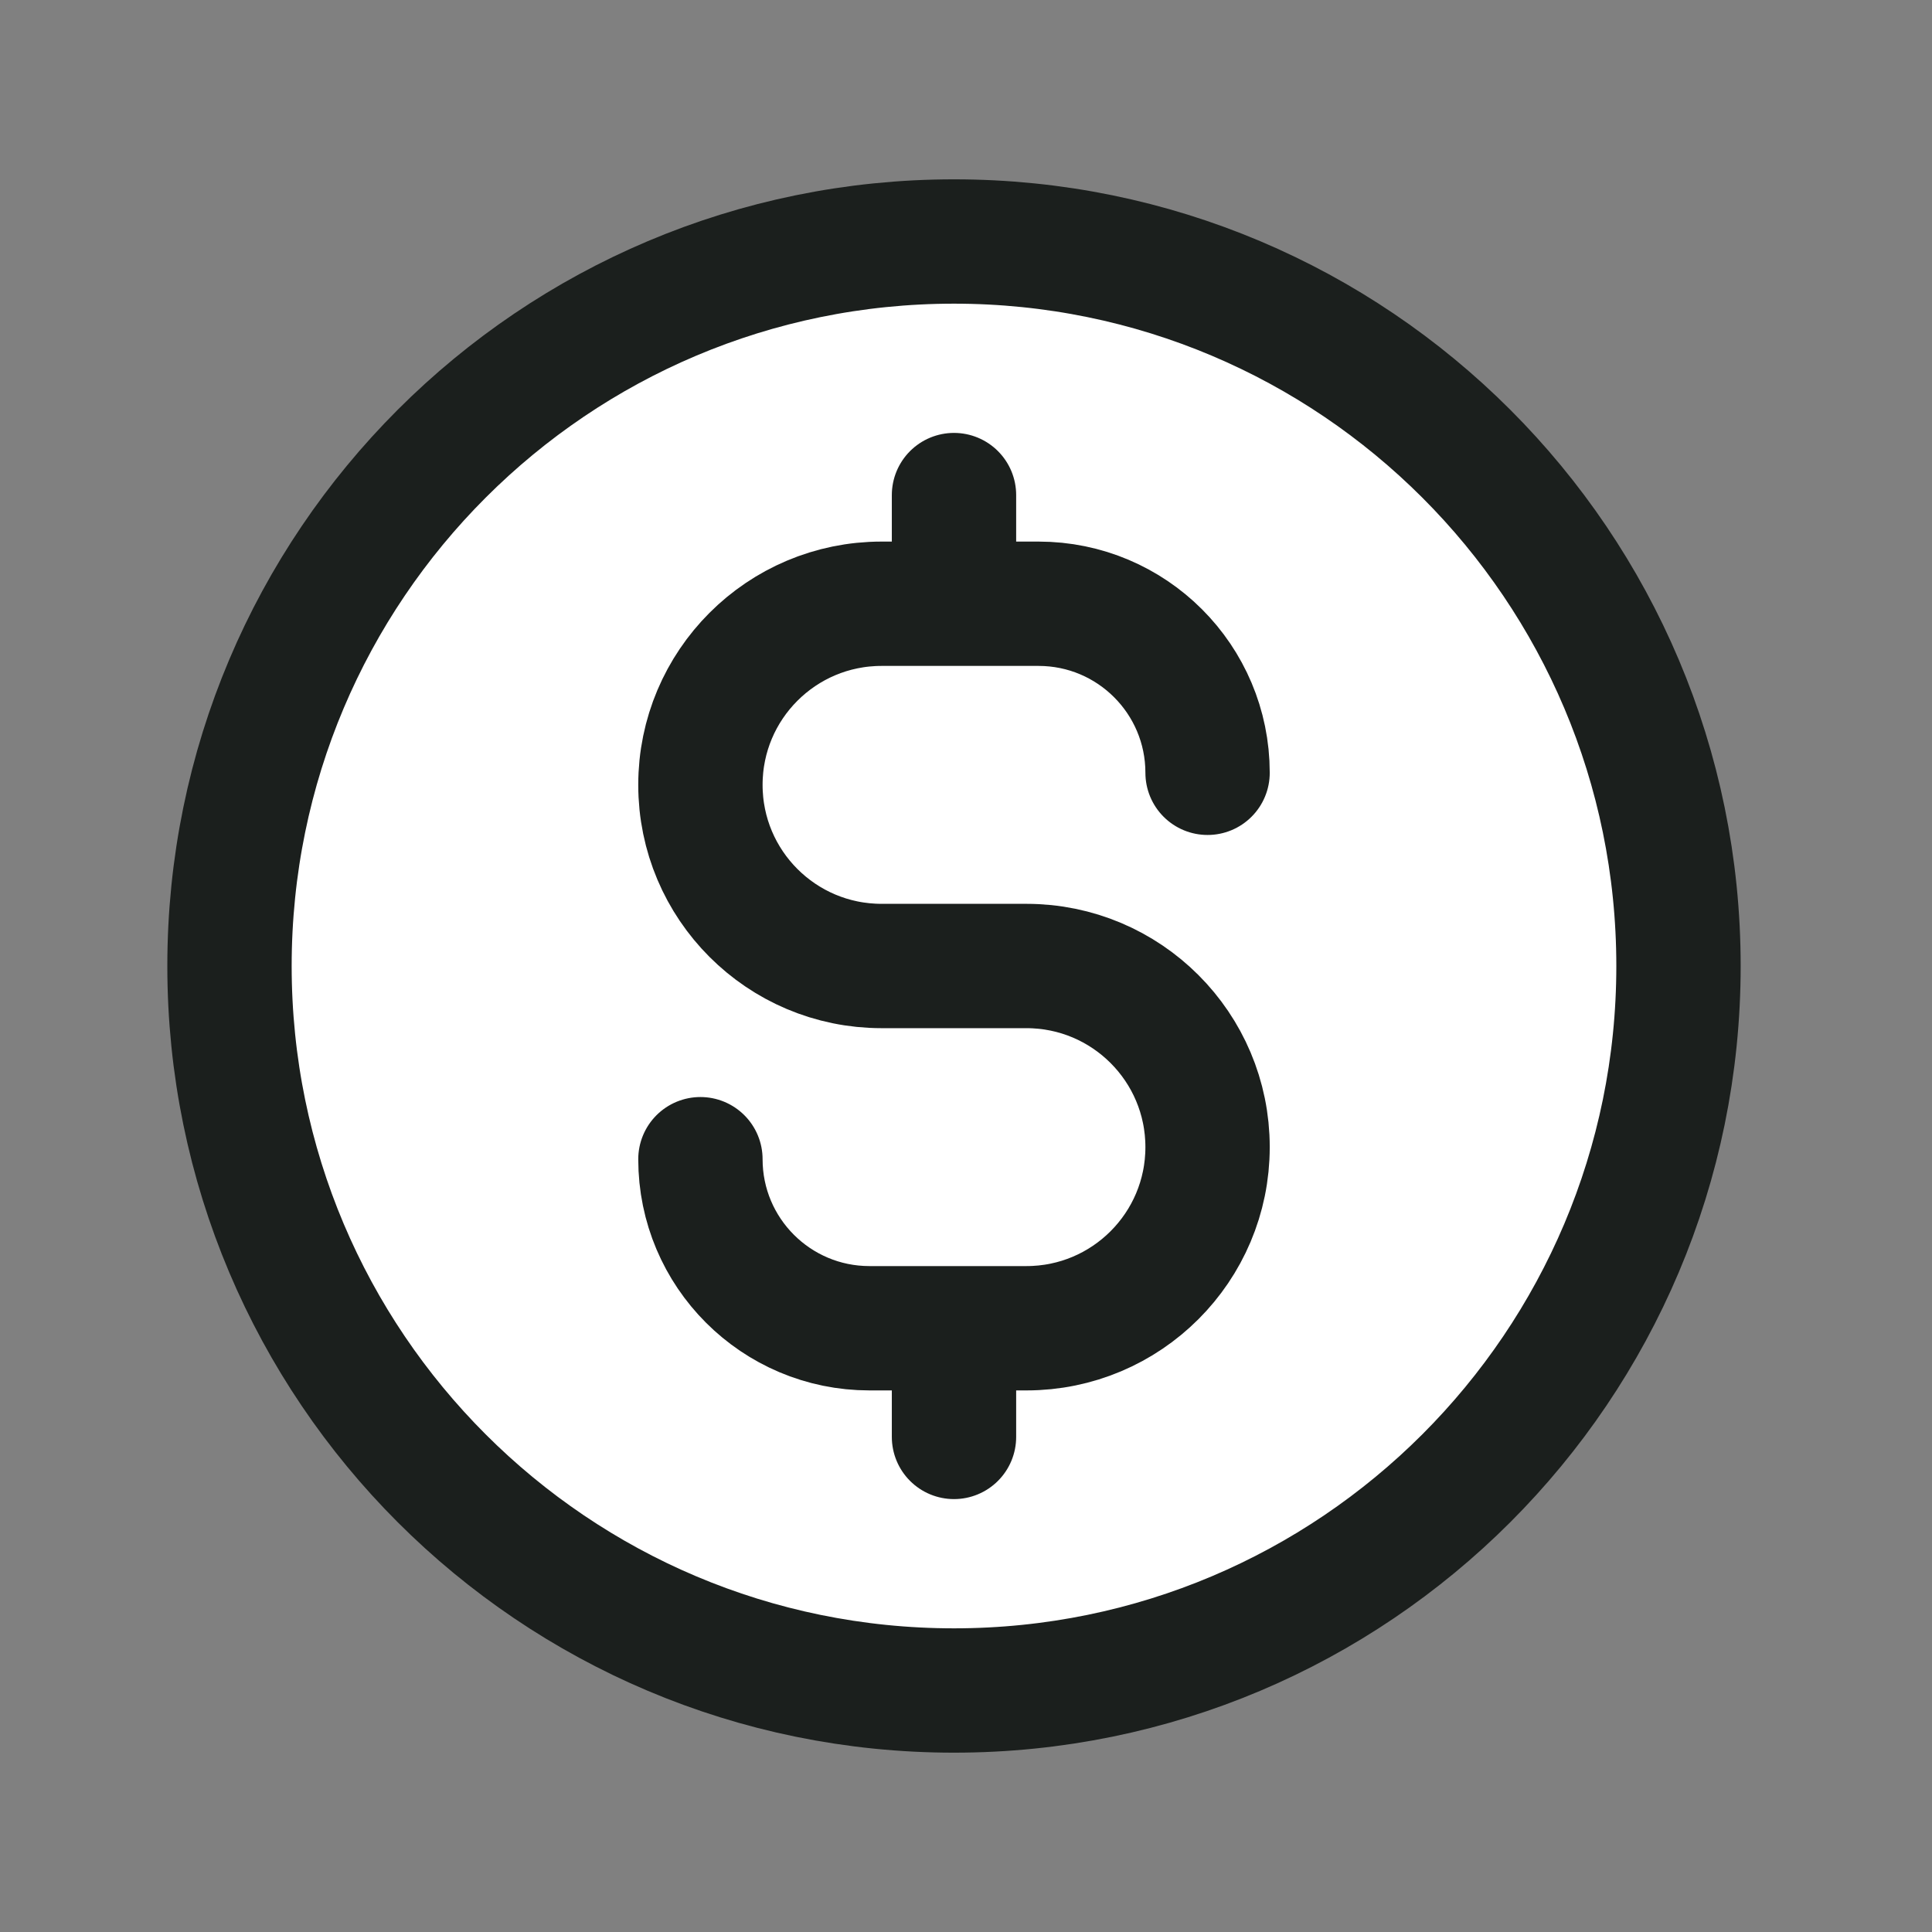 <svg width="28" height="28" viewBox="0 0 28 28" fill="none" xmlns="http://www.w3.org/2000/svg">
<rect x="0" y="0" width="28" height="28" fill="#808080" stroke="none"/>
<path d="M13.826 24.5C19.625 24.5 24.326 19.799 24.326 14C24.326 8.201 19.625 3.5 13.826 3.5C8.027 3.5 3.326 8.201 3.326 14C3.326 19.799 8.027 24.5 13.826 24.5Z" fill="white"/>
<path d="M10.151 16.8C10.151 18.153 11.248 19.25 12.601 19.25H14.876C16.325 19.25 17.501 18.075 17.501 16.625C17.501 15.175 16.325 14 14.876 14H12.776C11.326 14 10.151 12.825 10.151 11.375C10.151 9.925 11.326 8.75 12.776 8.75H15.051C16.404 8.75 17.501 9.847 17.501 11.2M13.826 7.175V8.75M13.826 19.25V20.825M24.326 14C24.326 19.799 19.625 24.5 13.826 24.5C8.027 24.5 3.326 19.799 3.326 14C3.326 8.201 8.027 3.5 13.826 3.5C19.625 3.5 24.326 8.201 24.326 14Z" stroke="#1B1F1D" stroke-width="1.802" stroke-linecap="round" stroke-linejoin="round"/>
</svg>
